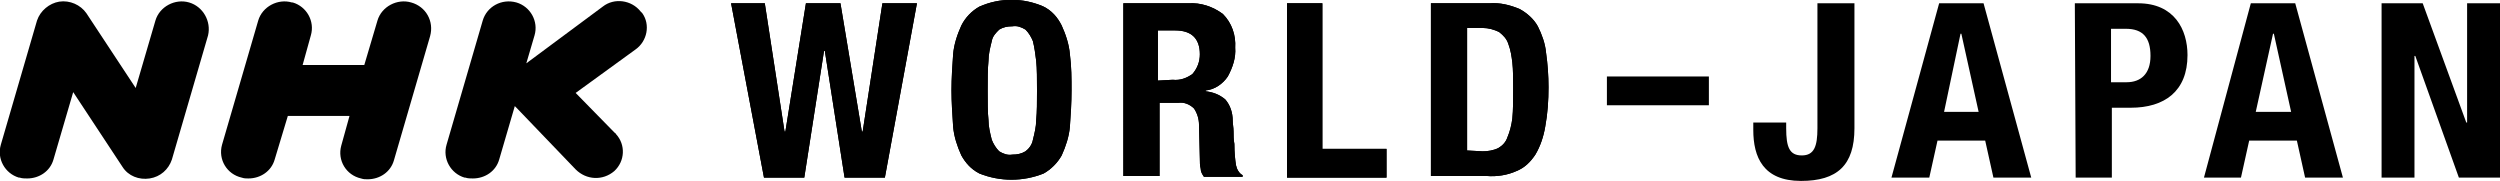 <?xml version="1.0" encoding="UTF-8"?>
<!-- Generator: Adobe Illustrator 27.2.0, SVG Export Plug-In . SVG Version: 6.00 Build 0)  -->
<svg xmlns="http://www.w3.org/2000/svg" xmlns:xlink="http://www.w3.org/1999/xlink" version="1.1" id="Layer_1" x="0px" y="0px" viewBox="0 0 304 22" style="enable-background:new 0 0 304 22;" xml:space="preserve">
<g>
	<path d="M93,0.4l2.4,15.6h0.1L98,0.4h4.2l2.6,15.6h0.1l2.4-15.6h4.2l-3.9,21.2h-4.9l-2.4-15.4h-0.1l-2.4,15.4h-4.9l-4-21.2L93,0.4z   "></path>
	<path d="M115.9,6.6c0.1-1.2,0.5-2.4,1-3.5c0.5-1,1.3-1.8,2.2-2.3c2.5-1.1,5.3-1.1,7.8,0c1,0.5,1.7,1.3,2.2,2.3   c0.5,1.1,0.9,2.3,1,3.5c0.2,1.5,0.2,3,0.2,4.4c0,1.5-0.1,3-0.2,4.4c-0.1,1.2-0.5,2.4-1,3.5c-0.5,0.9-1.3,1.7-2.2,2.2   c-2.5,1-5.3,1-7.8,0c-1-0.5-1.7-1.3-2.2-2.2c-0.5-1.1-0.9-2.3-1-3.5c-0.1-1.5-0.2-3-0.2-4.4C115.7,9.5,115.8,8,115.9,6.6    M120.2,14.6c0,0.8,0.2,1.6,0.4,2.4c0.2,0.5,0.5,1,0.9,1.4c0.5,0.3,1,0.5,1.6,0.4c0.6,0,1.1-0.1,1.6-0.4c0.4-0.3,0.8-0.8,0.9-1.4   c0.2-0.8,0.4-1.6,0.4-2.4c0.1-1,0.1-2.2,0.1-3.6s0-2.6-0.1-3.6c-0.1-0.8-0.2-1.6-0.4-2.4c-0.2-0.5-0.5-1-0.9-1.4   c-0.5-0.3-1-0.5-1.6-0.4c-0.6,0-1.1,0.1-1.6,0.4c-0.4,0.4-0.8,0.8-0.9,1.4c-0.2,0.8-0.4,1.6-0.4,2.4c-0.1,1-0.1,2.2-0.1,3.6   S120.1,13.7,120.2,14.6"></path>
	<path d="M144.5,0.4c1.5-0.1,3,0.4,4.2,1.3c1.1,1.1,1.6,2.6,1.5,4.1c0.1,1.2-0.3,2.4-0.9,3.5c-0.6,0.9-1.6,1.6-2.7,1.7v0.1   c0.9,0.1,1.7,0.4,2.4,1c0.6,0.7,0.9,1.6,0.9,2.6c0,0.4,0.1,0.8,0.1,1.3c0,0.5,0,1,0.1,1.5c0,1.1,0.1,2,0.2,2.6   c0.1,0.5,0.4,1,0.8,1.2v0.2h-4.7c-0.2-0.3-0.4-0.6-0.4-1c-0.1-0.4-0.1-0.8-0.1-1.2l-0.1-4.1c0-0.7-0.2-1.4-0.6-2   c-0.5-0.5-1.2-0.8-1.9-0.7h-2.3v8.9h-4.4V0.4L144.5,0.4z M142.6,9.7c0.9,0.1,1.7-0.2,2.4-0.7c0.6-0.7,0.9-1.5,0.9-2.4   c0-1.9-1-2.9-3-2.9h-2.1v6.1L142.6,9.7z"></path>
	<path d="M156.4,0.4h4.4v17.7h7.8v3.5h-12.1V0.4z"></path>
	<path d="M181.1,0.4c1.3-0.1,2.5,0.2,3.7,0.7c0.9,0.5,1.7,1.2,2.2,2.1c0.5,1,0.9,2.1,1,3.2c0.2,1.4,0.3,2.8,0.3,4.2   c0,1.6-0.1,3.2-0.4,4.8c-0.2,1.2-0.6,2.4-1.2,3.4c-0.6,0.9-1.3,1.6-2.3,2c-1.1,0.5-2.4,0.7-3.6,0.6H174V0.4L181.1,0.4z M180.3,18.4   c0.6,0,1.3-0.1,1.9-0.4c0.5-0.3,0.9-0.7,1.1-1.3c0.3-0.7,0.5-1.5,0.6-2.3c0.1-1,0.1-2.2,0.1-3.6c0-1.2,0-2.3-0.1-3.2   c-0.1-0.8-0.2-1.5-0.5-2.3c-0.2-0.6-0.6-1-1.1-1.4c-0.6-0.3-1.3-0.5-2-0.5h-1.9v14.9L180.3,18.4z"></path>
	<path d="M93,0.4l2.4,15.6h0.1L98,0.4h4.2l2.6,15.6h0.1l2.4-15.6h4.2l-3.9,21.2h-4.9l-2.4-15.4h-0.1l-2.4,15.4h-4.9l-4-21.2L93,0.4z   "></path>
	<path d="M115.9,6.6c0.1-1.2,0.5-2.4,1-3.5c0.5-1,1.3-1.8,2.2-2.3c2.5-1.1,5.3-1.1,7.8,0c1,0.5,1.7,1.3,2.2,2.3   c0.5,1.1,0.9,2.3,1,3.5c0.2,1.5,0.2,3,0.2,4.4c0,1.5-0.1,3-0.2,4.4c-0.1,1.2-0.5,2.4-1,3.5c-0.5,0.9-1.3,1.7-2.2,2.2   c-2.5,1-5.3,1-7.8,0c-1-0.5-1.7-1.3-2.2-2.2c-0.5-1.1-0.9-2.3-1-3.5c-0.1-1.5-0.2-3-0.2-4.4C115.7,9.5,115.8,8,115.9,6.6    M120.2,14.6c0,0.8,0.2,1.6,0.4,2.4c0.2,0.5,0.5,1,0.9,1.4c0.5,0.3,1,0.5,1.6,0.4c0.6,0,1.1-0.1,1.6-0.4c0.4-0.3,0.8-0.8,0.9-1.4   c0.2-0.8,0.4-1.6,0.4-2.4c0.1-1,0.1-2.2,0.1-3.6s0-2.6-0.1-3.6c-0.1-0.8-0.2-1.6-0.4-2.4c-0.2-0.5-0.5-1-0.9-1.4   c-0.5-0.3-1-0.5-1.6-0.4c-0.6,0-1.1,0.1-1.6,0.4c-0.4,0.4-0.8,0.8-0.9,1.4c-0.2,0.8-0.4,1.6-0.4,2.4c-0.1,1-0.1,2.2-0.1,3.6   S120.1,13.7,120.2,14.6"></path>
	<path d="M144.5,0.4c1.5-0.1,3,0.4,4.2,1.3c1.1,1.1,1.6,2.6,1.5,4.1c0.1,1.2-0.3,2.4-0.9,3.5c-0.6,0.9-1.6,1.6-2.7,1.7v0.1   c0.9,0.1,1.7,0.4,2.4,1c0.6,0.7,0.9,1.6,0.9,2.6c0,0.4,0.1,0.8,0.1,1.3c0,0.5,0,1,0.1,1.5c0,1.1,0.1,2,0.2,2.6   c0.1,0.5,0.4,1,0.8,1.2v0.2h-4.7c-0.2-0.3-0.4-0.6-0.4-1c-0.1-0.4-0.1-0.8-0.1-1.2l-0.1-4.1c0-0.7-0.2-1.4-0.6-2   c-0.5-0.5-1.2-0.8-1.9-0.7h-2.3v8.9h-4.4V0.4L144.5,0.4z M142.6,9.7c0.9,0.1,1.7-0.2,2.4-0.7c0.6-0.7,0.9-1.5,0.9-2.4   c0-1.9-1-2.9-3-2.9h-2.1v6.1L142.6,9.7z"></path>
	<path d="M156.4,0.4h4.4v17.7h7.8v3.5h-12.1V0.4z"></path>
	<path d="M181.1,0.4c1.3-0.1,2.5,0.2,3.7,0.7c0.9,0.5,1.7,1.2,2.2,2.1c0.5,1,0.9,2.1,1,3.2c0.2,1.4,0.3,2.8,0.3,4.2   c0,1.6-0.1,3.2-0.4,4.8c-0.2,1.2-0.6,2.4-1.2,3.4c-0.6,0.9-1.3,1.6-2.3,2c-1.1,0.5-2.4,0.7-3.6,0.6H174V0.4L181.1,0.4z M180.3,18.4   c0.6,0,1.3-0.1,1.9-0.4c0.5-0.3,0.9-0.7,1.1-1.3c0.3-0.7,0.5-1.5,0.6-2.3c0.1-1,0.1-2.2,0.1-3.6c0-1.2,0-2.3-0.1-3.2   c-0.1-0.8-0.2-1.5-0.5-2.3c-0.2-0.6-0.6-1-1.1-1.4c-0.6-0.3-1.3-0.5-2-0.5h-1.9v14.9L180.3,18.4z"></path>
	<path d="M195.4,9.3h12.4v3.5h-12.4V9.3z"></path>
	<path d="M225.5,0.4v15.2c0,4.5-2.1,6.4-6.5,6.4c-4.6,0-5.8-2.9-5.8-6.2v-0.9h4v0.7c0,2.3,0.4,3.3,1.9,3.3s1.9-1.1,1.9-3.3V0.4   L225.5,0.4z"></path>
	<path d="M235.8,0.4h5.4l5.8,21.2h-4.6l-1-4.5h-5.8l-1,4.5h-4.6L235.8,0.4z M236.4,13.6h4.2l-2.1-9.5h-0.1L236.4,13.6z"></path>
	<path d="M252.3,0.4h7.7c4.4,0,6,3.2,6,6.3c0,4.4-2.8,6.4-6.9,6.4h-2.3v8.5h-4.4L252.3,0.4z M256.7,10h1.9c1.7,0,2.9-1,2.9-3.2   s-0.9-3.3-3-3.3h-1.8L256.7,10z"></path>
	<path d="M273.7,0.4h5.4l5.8,21.2h-4.6l-1-4.5h-5.8l-1,4.5H268L273.7,0.4z M274.3,13.6h4.3l-2.1-9.5h-0.1L274.3,13.6z"></path>
	<path d="M294.6,0.4l5.3,14.5h0.1V0.4h4v21.2h-5l-5.3-14.8h-0.1v14.8h-4V0.4L294.6,0.4z"></path>
	<path d="M23,0.3c-1.7-0.5-3.6,0.5-4.1,2.2l-2.4,8.2l-6-9.1C9.8,0.6,8.5,0,7.2,0.2C6,0.4,4.9,1.3,4.5,2.5L0.1,17.6   c-0.5,1.7,0.5,3.5,2.2,4c0,0,0.1,0,0.1,0c0.3,0.1,0.6,0.1,0.9,0.1c1.5,0,2.8-0.9,3.2-2.3l2.4-8.2l6,9.1c0.7,1.1,2,1.6,3.3,1.4   c1.3-0.2,2.3-1.1,2.7-2.3l4.4-15.1C25.7,2.6,24.7,0.8,23,0.3C23,0.3,23,0.3,23,0.3z"></path>
	<path d="M50,0.3c-1.7-0.5-3.6,0.5-4.1,2.2l-1.6,5.4h-7.5l1-3.6c0.5-1.7-0.5-3.5-2.2-4c0,0,0,0-0.1,0c-1.7-0.5-3.6,0.5-4.1,2.2   l-4.4,15.1c-0.5,1.8,0.6,3.6,2.4,4c0.3,0.1,0.5,0.1,0.8,0.1c1.5,0,2.8-0.9,3.2-2.3l1.6-5.3h7.5l-1,3.6c-0.5,1.8,0.6,3.6,2.4,4   c0.3,0.1,0.5,0.1,0.8,0.1c1.5,0,2.8-0.9,3.2-2.3l4.4-15.1C52.8,2.6,51.8,0.8,50,0.3C50,0.3,50,0.3,50,0.3z"></path>
	<path d="M77.9,1.4c-1.1-1.4-3.2-1.7-4.6-0.6L64,7.7l1-3.4c0.5-1.7-0.5-3.5-2.2-4c0,0,0,0,0,0c-1.8-0.5-3.6,0.5-4.1,2.2l-4.4,15.1   c-0.5,1.7,0.5,3.5,2.2,4c0,0,0,0,0.1,0c0.3,0.1,0.6,0.1,0.9,0.1c1.5,0,2.8-0.9,3.2-2.3l1.9-6.5c0,0,0.1,0.1,0.1,0.1l0.1,0.1   l7.2,7.5c1.3,1.3,3.3,1.4,4.7,0.2c1.3-1.2,1.4-3.2,0.2-4.5c0,0,0-0.1-0.1-0.1L70,11.3L77.3,6c1.4-1,1.8-3,0.8-4.4   C78,1.5,78,1.5,77.9,1.4z"></path>
</g>
</svg>
